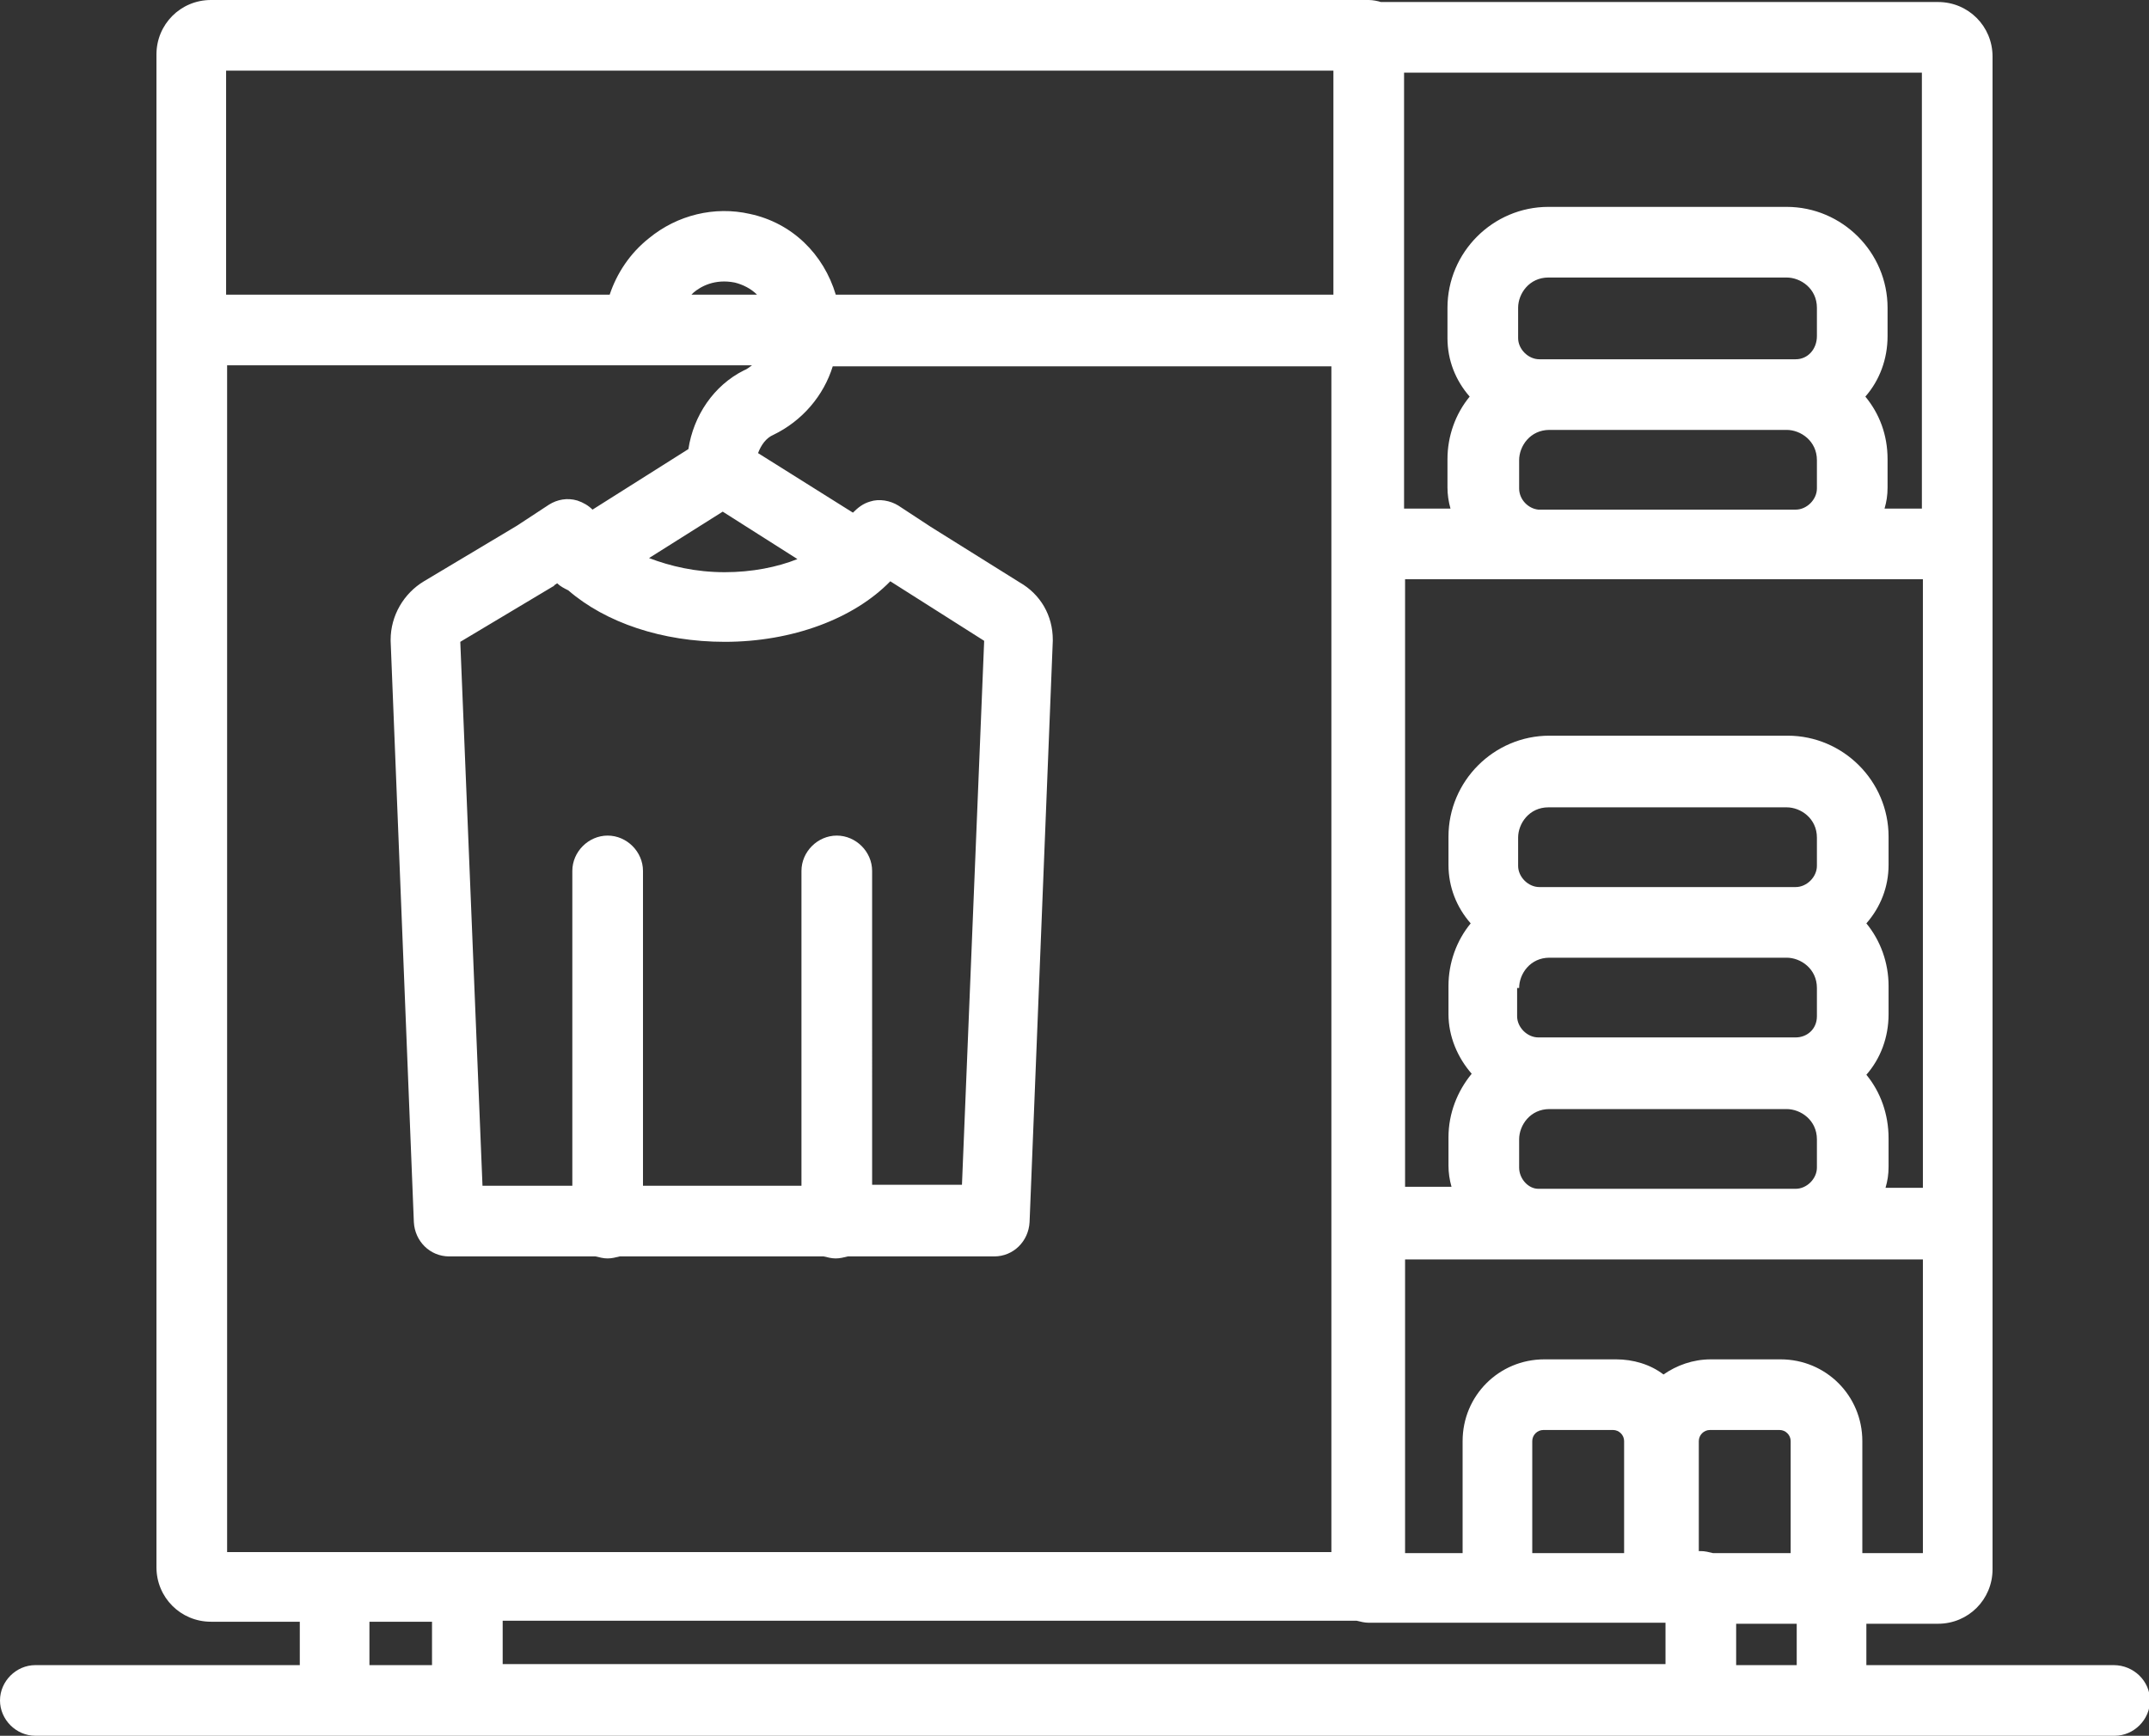<?xml version="1.0" encoding="utf-8"?>
<!-- Generator: Adobe Illustrator 28.0.0, SVG Export Plug-In . SVG Version: 6.00 Build 0)  -->
<svg version="1.0" id="Layer_1" xmlns="http://www.w3.org/2000/svg" xmlns:xlink="http://www.w3.org/1999/xlink" x="0px" y="0px"
	 width="212.9px" height="172px" viewBox="0 0 212.9 172" style="enable-background:new 0 0 212.9 172;" xml:space="preserve">
<rect x="0" y="0" width="212.9" height="172" fill="#333333" stroke="none"/>
<style type="text/css">
	.st0{fill:#FFFFFF;}
</style>
<path class="st0" d="M209.4,165h-24.5v-4.1h7.1c3,0,5.4-2.4,5.4-5.4V5.6c0-3-2.4-5.4-5.4-5.4h-55.2C136.5,0.1,136,0,135.6,0H20.9
	c-3,0-5.4,2.4-5.4,5.4v149.9c0,3,2.4,5.4,5.4,5.4h8.8v4.3H3.5c-1.9,0-3.5,1.6-3.5,3.5s1.6,3.5,3.5,3.5h29.6h13.2h122.2h13h28
	c1.9,0,3.5-1.6,3.5-3.5S211.4,165,209.4,165z M134.4,160.6c0.4,0.1,0.8,0.2,1.2,0.2H165v4.1H49.8v-4.3H134.4z M152.5,35.6
	c-1.1,0-2.1-1-2.1-2.1v-3c0-1.4,1.1-3,3-3H177c1.4,0,3,1.1,3,3v2.8c0,1.3-0.9,2.3-2.1,2.3H177h-23.6H152.5z M150.5,48.4v-2.8
	c0-1.4,1.1-3,3-3H177c1.4,0,3,1.1,3,3v2.8c0,1.1-1,2.1-2.1,2.1h-25.5C151.4,50.4,150.5,49.5,150.5,48.4z M152.5,57.4H178h12.5v60.3
	h-3.7c0.2-0.7,0.3-1.3,0.3-2.1v-2.8c0-2.4-0.8-4.6-2.2-6.3c1.4-1.6,2.2-3.7,2.2-6v-2.8c0-2.3-0.8-4.5-2.2-6.2
	c1.4-1.6,2.2-3.6,2.2-5.8v-2.8c0-5.5-4.5-10-10-10h-23.6c-5.5,0-10,4.5-10,10v2.8c0,2.2,0.8,4.2,2.2,5.8c-1.4,1.7-2.2,3.9-2.2,6.2
	v2.8c0,2.2,0.9,4.3,2.3,5.9c-1.4,1.7-2.3,3.9-2.3,6.3v2.8c0,0.7,0.1,1.4,0.3,2.1h-4.6V57.4H152.5z M152.5,87.9c-1.1,0-2.1-1-2.1-2.1
	v-2.8c0-1.4,1.1-3,3-3H177c1.4,0,3,1.1,3,3v2.8c0,1.1-1,2.1-2.1,2.1H177h-23.6H152.5z M150.5,97.9c0-1.4,1.1-3,3-3H177
	c1.4,0,3,1.1,3,3v2.8c0,1.3-1,2.1-2.1,2.1h-25.5c-1.1,0-2.1-1-2.1-2.1V97.9z M150.5,115.7v-2.8c0-1.4,1.1-3,3-3H177c1.4,0,3,1.1,3,3
	v2.8c0,1.1-1,2.1-2.1,2.1h-25.5C151.4,117.8,150.5,116.8,150.5,115.7z M161,153.9h-9.2v-11.1c0-0.6,0.5-1.1,1.1-1.1h6.9
	c0.6,0,1.1,0.5,1.1,1.1V153.9z M169.7,153.9c-0.4-0.1-0.8-0.2-1.2-0.2c-0.1,0-0.1,0-0.2,0v-10.9c0-0.6,0.5-1.1,1.1-1.1h6.9
	c0.6,0,1.1,0.5,1.1,1.1v11.1H169.7z M184.5,153.9v-11.1c0-4.5-3.6-8.1-8.1-8.1h-6.9c-1.8,0-3.4,0.6-4.7,1.5c-1.3-1-3-1.5-4.7-1.5
	H153c-4.5,0-8.1,3.6-8.1,8.1v11.1h-5.7v-29.1h13.4H178h12.5v29.1H184.5z M190.4,50.4h-3.7c0.2-0.7,0.3-1.3,0.3-2.1v-2.8
	c0-2.4-0.8-4.5-2.2-6.2c1.4-1.6,2.2-3.7,2.2-6v-2.8c0-5.5-4.5-10-10-10h-23.6c-5.5,0-10,4.5-10,10v3c0,2.2,0.8,4.2,2.2,5.8
	c-1.4,1.7-2.2,3.9-2.2,6.2v2.8c0,0.7,0.1,1.4,0.3,2.1h-4.6V7.2h51.3V50.4z M132.1,7v22.2H82.8c-1.2-4-4.3-7.1-8.5-8
	c-3.5-0.8-7.2,0.1-10,2.4c-1.9,1.5-3.2,3.5-3.9,5.6h-38V7H132.1z M68.5,29.2c0.1-0.1,0.1-0.1,0.2-0.2c0.7-0.6,2.1-1.4,4.1-1
	c0.8,0.2,1.6,0.6,2.2,1.2H68.5z M22.5,36.2h52c-0.3,0.2-0.5,0.4-0.8,0.5c-3,1.5-5,4.5-5.5,7.8l-9.5,6c-0.4-0.4-0.9-0.7-1.5-0.9
	c-1-0.3-2-0.1-2.8,0.4l-3.2,2.1L42,57.6c-2,1.2-3.3,3.4-3.3,5.8c0,0,0,0.1,0,0.1l2.3,57.6c0.1,1.9,1.6,3.4,3.5,3.4H59
	c0.4,0.1,0.8,0.2,1.2,0.2s0.8-0.1,1.2-0.2h20.2c0.4,0.1,0.8,0.2,1.2,0.2s0.8-0.1,1.2-0.2h14.5c1.9,0,3.4-1.5,3.5-3.4l2.3-57.6
	c0,0,0-0.1,0-0.1c0-2.4-1.2-4.5-3.3-5.7l-8.8-5.5l-3.2-2.1c-0.8-0.5-1.9-0.7-2.8-0.4c-0.7,0.2-1.2,0.6-1.7,1.1l-9.4-5.9
	c0.3-0.8,0.8-1.5,1.5-1.8c2.9-1.4,5-3.9,5.9-6.8h49.4v117.5H22.5V36.2z M82.9,82.8c-1.9,0-3.5,1.6-3.5,3.5v31.2H63.7V86.3
	c0-1.9-1.6-3.5-3.5-3.5s-3.5,1.6-3.5,3.5v31.2h-8.9l-2.2-53.9l9.2-5.5c0,0,0.1,0,0.1-0.1l0.3-0.2c0.3,0.3,0.7,0.5,1.1,0.7
	c3.7,3.2,9.3,5.1,15.5,5.1c6.7,0,12.8-2.3,16.4-6l9.3,5.9l-2.2,53.9h-8.9V86.3C86.4,84.4,84.8,82.8,82.9,82.8z M71.8,56.7
	c-2.9,0-5.4-0.6-7.5-1.4l7.3-4.6l7.4,4.7C77,56.2,74.5,56.7,71.8,56.7z M36.6,165v-4.3h6.2v4.3H36.6z M172,165v-4.1h6v4.1H172z"/>
</svg>
